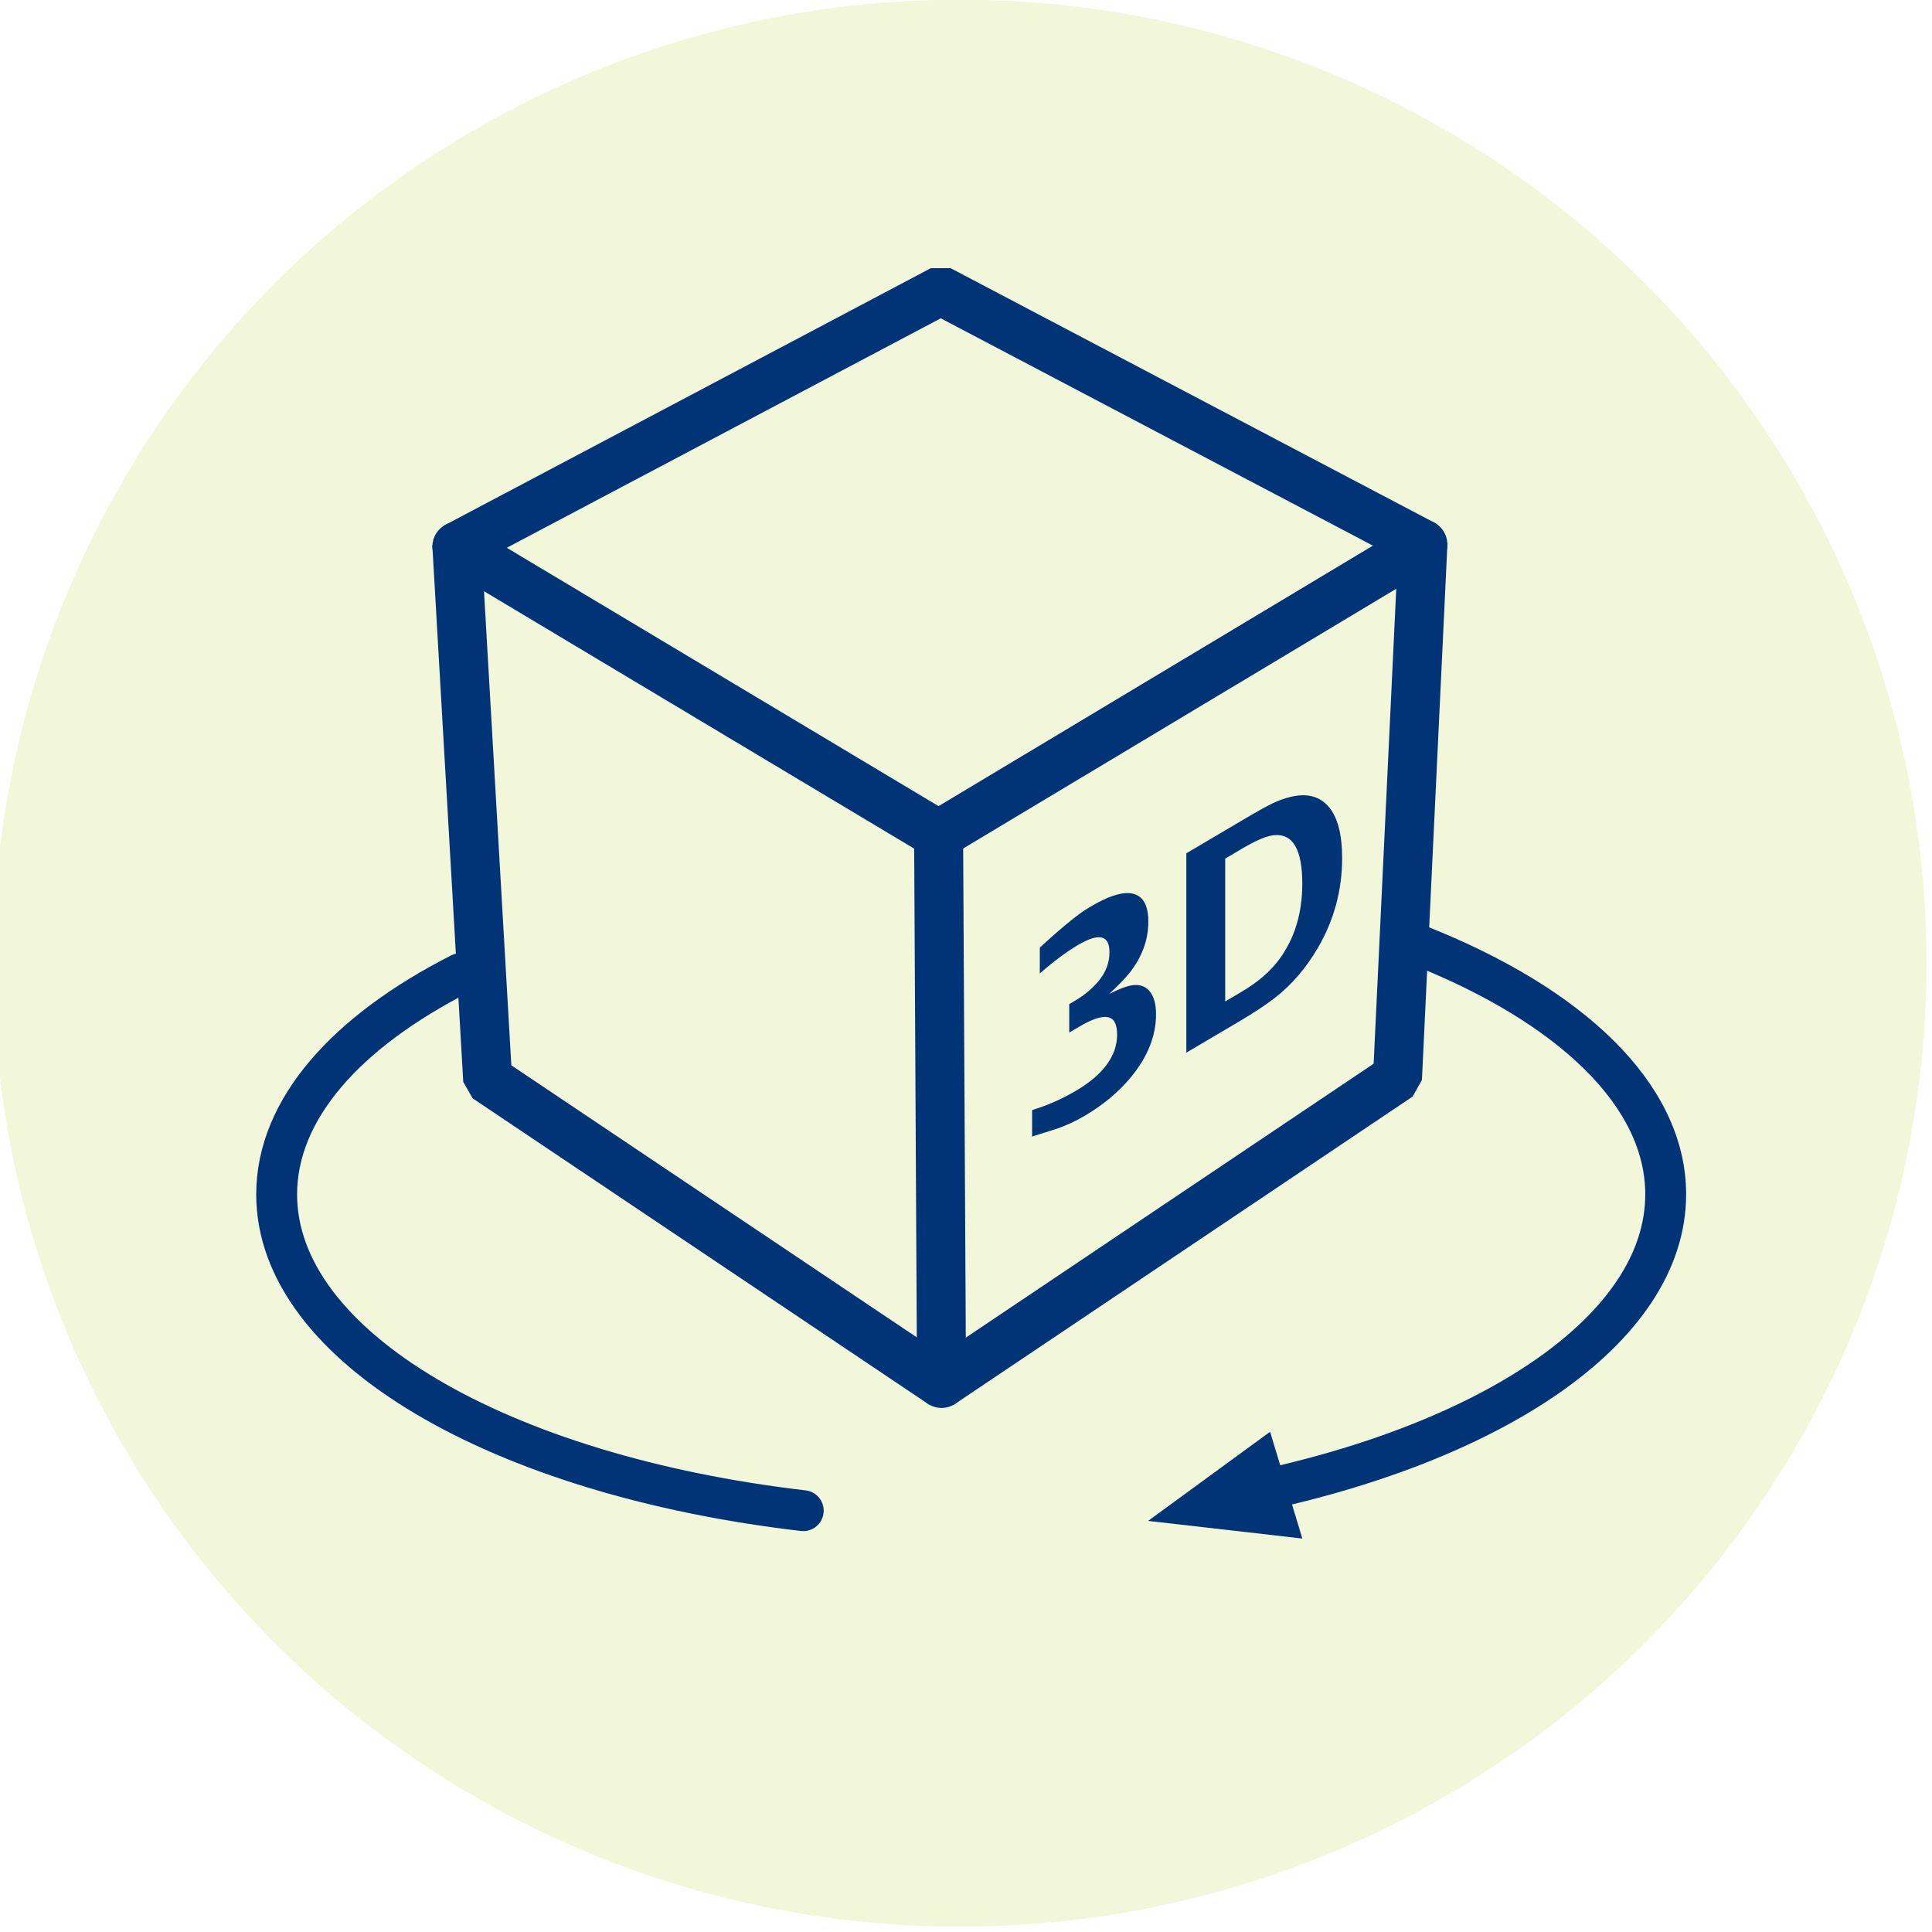 <?xml version="1.0" encoding="UTF-8"?>
<svg id="Ebene_1" data-name="Ebene 1" xmlns="http://www.w3.org/2000/svg" viewBox="0 0 500 500">
  <defs>
    <style>
      .cls-1 {
        fill: #afca0b;
        opacity: .15;
      }

      .cls-2 {
        fill: none;
        stroke-linecap: round;
        stroke-miterlimit: 10;
        stroke-width: 10.58px;
      }

      .cls-2, .cls-3 {
        stroke: #013476;
      }

      .cls-4, .cls-3 {
        fill: #013476;
      }

      .cls-3 {
        stroke-miterlimit: 1;
        stroke-width: 11px;
      }
    </style>
  </defs>
  <ellipse class="cls-1" cx="248.39" cy="249.26" rx="250.19" ry="249.36"/>
  <g>
    <path class="cls-4" d="M276.72,267.25v-7.39l1.66-.98c2.28-1.35,4.24-2.99,5.89-4.94,1.91-2.25,2.86-4.75,2.86-7.51,0-4.45-2.72-5.06-8.17-1.85-2.99,1.77-6.28,4.22-9.86,7.36v-6.67l.81-.77c5.51-5.02,9.48-8.22,11.91-9.61l.49-.29c5.68-3.36,9.76-4.28,12.24-2.77,1.76,1.06,2.64,3.27,2.64,6.65,0,4.95-1.75,9.54-5.24,13.76-1.04,1.26-2.68,2.93-4.91,5.01,2.3-1.19,4.17-1.92,5.6-2.2,2.04-.4,3.64.07,4.8,1.39,1.16,1.32,1.74,3.34,1.74,6.05,0,5.61-2.17,11.05-6.51,16.3-3.17,3.82-7.12,7.13-11.85,9.92-2.32,1.37-4.73,2.5-7.23,3.38l-5.83,1.84-.65.24v-6.89c3.97-1.2,7.76-2.87,11.36-5,7.1-4.19,10.64-9.05,10.64-14.56,0-2.66-.8-4.16-2.41-4.48-1.61-.32-4.09.51-7.45,2.49l-2.54,1.5Z"/>
    <path class="cls-4" d="M307.02,272.44v-51.6l14.45-8.54c3.67-2.17,6.25-3.61,7.75-4.34,1.5-.73,3.05-1.29,4.65-1.7,4.32-1.07,7.66-.22,10.02,2.57,2.3,2.69,3.45,7.12,3.45,13.31,0,8.3-2.12,16.07-6.35,23.3-3.02,5.14-6.7,9.41-11.07,12.82-2.28,1.77-5.41,3.84-9.41,6.2l-13.51,7.98ZM317.08,259.18l4.26-2.52c4.21-2.49,7.45-5.28,9.73-8.39,3.97-5.37,5.96-11.9,5.96-19.61,0-8.78-2.42-12.95-7.26-12.52-1.87.15-4.65,1.32-8.36,3.51l-4.33,2.56v36.97Z"/>
  </g>
  <g id="blender_frame_0" data-name="blender frame 0">
    <g id="blender_object_Line_Art.001" data-name="blender_object_Line Art.001">
      <g id="Lines">
        <path class="cls-3" d="M243.67,359.05l-118.29-79.37-8-138.75,126.08-66.66,125.65,66.1-6.61,138.87-118.83,79.81ZM127,278.75l116.67,78.27,117.19-78.71,6.52-136.96-123.92-65.19-124.35,65.75,7.89,136.84Z"/>
        <path class="cls-3" d="M242.91,217l-125.1-74.86c-.4-.24-.53-.75-.29-1.15.24-.4.75-.53,1.15-.29l124.23,74.34,124.9-74.9c.4-.24.91-.11,1.15.29.24.4.11.91-.29,1.15l-125.77,75.42Z"/>
        <path class="cls-3" d="M243.67,358.88c-.46,0-.84-.37-.84-.84l-.76-142.02c0-.46.37-.84.84-.84h0c.46,0,.84.37.84.84l.76,142.02c0,.46-.37.84-.84.84h0Z"/>
      </g>
    </g>
  </g>
  <path class="cls-2" d="M367.38,244.7c38.96,15.47,63.7,38.58,63.7,64.4,0,34.93-45.27,64.9-109.78,77.7"/>
  <path class="cls-2" d="M207.88,390.96c-78.27-9.12-136.28-42.31-136.28-81.85,0-22.04,18.02-42.1,47.52-57.12"/>
  <polygon class="cls-4" points="297.12 393.61 337.04 398.17 328.7 370.54 297.12 393.61"/>
</svg>